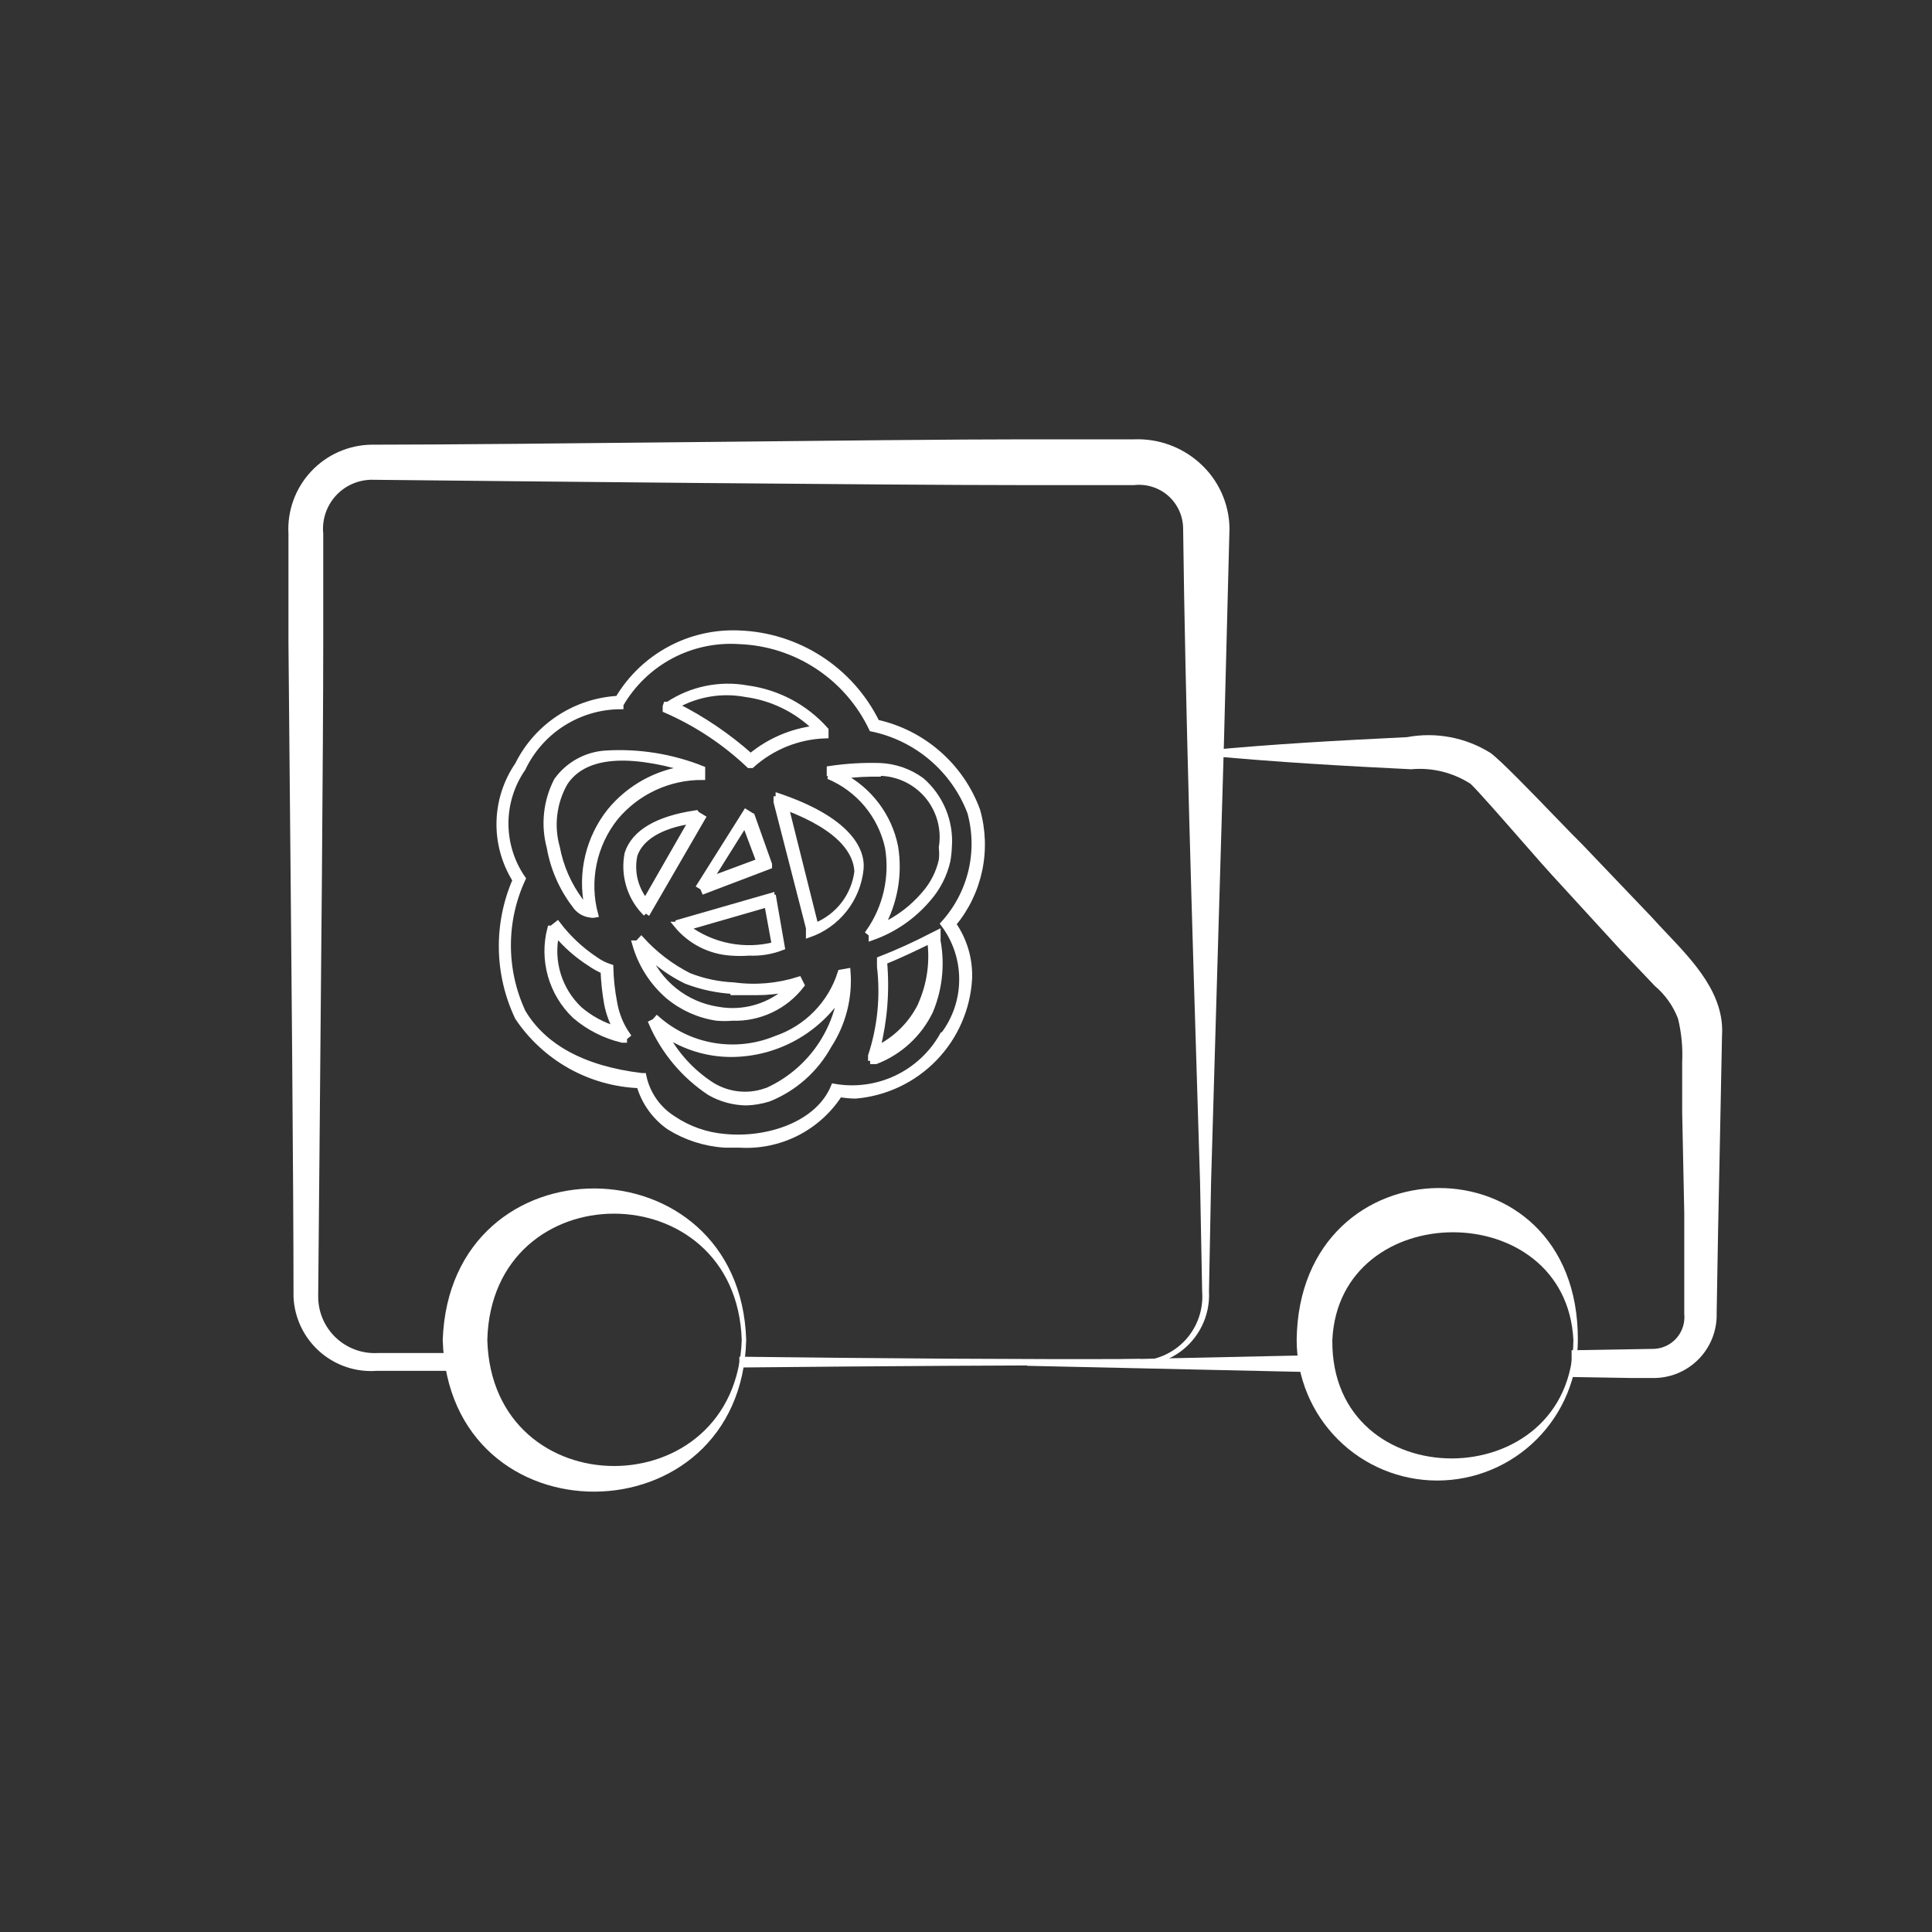 <svg width="65" height="65" viewBox="0 0 65 65" fill="none" xmlns="http://www.w3.org/2000/svg">
<rect x="0" y="0" width="65" height="65" fill="#333333" stroke="none"/>
<path d="M25.105 45.081C24.935 51.831 15.105 51.941 14.895 45.081C15.145 38.231 24.895 38.341 25.105 45.081ZM24.955 45.081C24.765 39.421 16.545 39.411 16.395 45.081C16.555 50.741 24.765 50.731 24.955 45.081Z" fill="white"/>
<path d="M53.085 45.081C53.085 46.335 52.587 47.538 51.7 48.425C50.813 49.313 49.609 49.811 48.355 49.811C47.1 49.811 45.897 49.313 45.01 48.425C44.123 47.538 43.625 46.335 43.625 45.081C43.705 38.311 53.115 38.221 53.085 45.081ZM52.935 45.081C52.685 40.231 45.055 40.271 44.825 45.081C44.765 50.411 52.905 50.381 52.935 45.081Z" fill="white"/>
<path d="M22.395 23.771V23.881C23.433 24.333 24.384 24.962 25.205 25.741H25.285C25.971 25.124 26.853 24.769 27.775 24.741V24.611V24.561C27.095 23.794 26.161 23.297 25.145 23.161C24.217 22.991 23.26 23.189 22.475 23.711H22.415L22.395 23.771ZM25.095 23.351C25.987 23.472 26.815 23.879 27.455 24.511C26.646 24.603 25.881 24.93 25.255 25.451C24.494 24.772 23.647 24.197 22.735 23.741C23.451 23.337 24.287 23.199 25.095 23.351Z" fill="white" stroke="white" stroke-width="0.2"/>
<path d="M23.415 27.361C22.125 27.551 21.345 28.011 21.115 28.711C21.045 29.056 21.059 29.413 21.155 29.752C21.25 30.091 21.425 30.403 21.665 30.661L21.715 30.611L21.805 30.671L23.635 27.511L23.435 27.391L23.415 27.361ZM21.345 28.771C21.535 28.201 22.185 27.771 23.275 27.611L21.715 30.331C21.542 30.115 21.418 29.862 21.354 29.593C21.29 29.323 21.287 29.042 21.345 28.771Z" fill="white" stroke="white" stroke-width="0.2"/>
<path d="M25.255 27.431L25.095 27.331L23.545 29.791L23.645 29.851L23.695 29.971L25.875 29.141V29.081L25.295 27.451L25.255 27.431ZM25.545 28.981L23.875 29.601L25.065 27.701L25.545 28.981Z" fill="white" stroke="white" stroke-width="0.2"/>
<path d="M26.015 30.201H25.955V30.141L22.825 31.041V31.111H22.765C22.989 31.385 23.267 31.61 23.582 31.772C23.897 31.934 24.242 32.029 24.595 32.051C24.798 32.066 25.002 32.066 25.205 32.051C25.58 32.068 25.955 32.007 26.305 31.871L26.015 30.201ZM23.115 31.201L25.815 30.421L26.065 31.791C25.561 31.92 25.035 31.934 24.525 31.834C24.014 31.734 23.533 31.521 23.115 31.211V31.201Z" fill="white" stroke="white" stroke-width="0.2"/>
<path d="M26.195 26.791V26.891H26.125V26.981L27.215 31.221V31.301V31.381V31.441C27.686 31.277 28.1 30.982 28.408 30.59C28.716 30.199 28.906 29.727 28.955 29.231C29.015 28.571 28.495 27.571 26.195 26.791ZM27.435 31.151L26.435 27.151C28.375 27.881 28.815 28.721 28.845 29.321C28.795 29.724 28.638 30.107 28.39 30.429C28.142 30.751 27.812 31 27.435 31.151Z" fill="white" stroke="white" stroke-width="0.2"/>
<path d="M27.875 26.111C28.377 26.321 28.821 26.648 29.169 27.066C29.517 27.484 29.759 27.98 29.875 28.511C30.041 29.505 29.811 30.524 29.235 31.351L29.325 31.421V31.541C30.069 31.281 30.729 30.825 31.235 30.221C31.549 29.86 31.769 29.427 31.875 28.961C31.902 28.806 31.919 28.649 31.925 28.491C31.955 28.073 31.888 27.654 31.728 27.267C31.568 26.881 31.321 26.536 31.005 26.261C30.597 25.962 30.11 25.792 29.605 25.771C29.04 25.754 28.474 25.788 27.915 25.871V26.111H27.875ZM29.555 26.001C29.868 26.001 30.177 26.07 30.462 26.201C30.746 26.333 30.998 26.525 31.201 26.763C31.403 27.002 31.551 27.282 31.635 27.584C31.719 27.886 31.736 28.202 31.685 28.511C31.701 28.654 31.701 28.798 31.685 28.941C31.59 29.364 31.391 29.756 31.105 30.081C30.706 30.552 30.207 30.927 29.645 31.181C30.102 30.36 30.268 29.408 30.115 28.481C30.013 27.976 29.799 27.5 29.489 27.088C29.18 26.677 28.782 26.339 28.325 26.101C28.759 26.045 29.197 26.021 29.635 26.031L29.555 26.001Z" fill="white" stroke="white" stroke-width="0.2"/>
<path d="M19.345 30.451C19.403 30.539 19.48 30.613 19.569 30.669C19.659 30.724 19.76 30.759 19.865 30.771C19.918 30.782 19.972 30.782 20.025 30.771C19.874 30.213 19.856 29.628 19.973 29.061C20.089 28.495 20.337 27.964 20.695 27.511C21.052 27.08 21.499 26.734 22.006 26.497C22.513 26.26 23.066 26.138 23.625 26.141V25.951V25.871C22.593 25.459 21.483 25.282 20.375 25.351C20.051 25.372 19.736 25.464 19.453 25.622C19.169 25.779 18.924 25.997 18.735 26.261C18.376 26.954 18.291 27.757 18.495 28.511C18.618 29.216 18.91 29.882 19.345 30.451ZM19.005 26.331C19.625 25.401 21.005 25.241 23.115 25.861C22.101 25.989 21.174 26.501 20.525 27.291C20.169 27.738 19.916 28.259 19.785 28.816C19.653 29.373 19.646 29.951 19.765 30.511C19.674 30.459 19.593 30.391 19.525 30.311C19.128 29.779 18.858 29.163 18.735 28.511C18.633 28.148 18.604 27.768 18.651 27.394C18.697 27.02 18.817 26.658 19.005 26.331Z" fill="white" stroke="white" stroke-width="0.2"/>
<path d="M32.875 27.261C32.604 26.526 32.152 25.87 31.561 25.355C30.971 24.839 30.26 24.48 29.495 24.311C29.067 23.439 28.41 22.699 27.595 22.171C26.779 21.643 25.836 21.345 24.865 21.311C24.051 21.275 23.242 21.46 22.526 21.848C21.809 22.235 21.211 22.81 20.795 23.511C20.087 23.549 19.402 23.775 18.809 24.165C18.217 24.555 17.739 25.095 17.425 25.731C17.034 26.299 16.818 26.969 16.804 27.659C16.79 28.349 16.978 29.027 17.345 29.611C17.027 30.342 16.869 31.133 16.883 31.93C16.897 32.727 17.082 33.511 17.425 34.231C17.879 34.907 18.486 35.465 19.197 35.862C19.907 36.258 20.702 36.48 21.515 36.511C21.678 37.078 22.031 37.572 22.515 37.911C23.076 38.262 23.715 38.468 24.375 38.511H24.875C25.537 38.554 26.199 38.419 26.792 38.12C27.384 37.821 27.886 37.369 28.245 36.811C28.423 36.842 28.604 36.859 28.785 36.861C29.788 36.776 30.727 36.331 31.429 35.609C32.131 34.887 32.548 33.936 32.605 32.931C32.631 32.275 32.441 31.629 32.065 31.091C32.502 30.567 32.805 29.944 32.946 29.277C33.087 28.609 33.063 27.917 32.875 27.261ZM31.715 34.831C31.359 35.463 30.816 35.969 30.16 36.279C29.505 36.589 28.769 36.687 28.055 36.561C27.525 37.851 25.805 38.391 24.385 38.251C23.762 38.2 23.163 37.99 22.645 37.641C22.39 37.48 22.17 37.27 21.998 37.023C21.826 36.775 21.706 36.496 21.645 36.201H21.585C19.585 35.961 18.265 35.201 17.585 34.051C17.258 33.348 17.089 32.581 17.089 31.806C17.089 31.03 17.258 30.264 17.585 29.561C17.208 29.016 17.006 28.369 17.006 27.706C17.006 27.043 17.208 26.396 17.585 25.851C17.881 25.228 18.347 24.701 18.929 24.332C19.511 23.962 20.185 23.764 20.875 23.761V23.701C21.276 23.007 21.863 22.44 22.57 22.063C23.277 21.687 24.076 21.516 24.875 21.571C25.816 21.606 26.73 21.899 27.516 22.418C28.302 22.936 28.931 23.66 29.335 24.511C30.079 24.665 30.773 25.004 31.351 25.497C31.93 25.99 32.375 26.62 32.645 27.331C32.823 27.981 32.834 28.666 32.677 29.322C32.519 29.977 32.199 30.582 31.745 31.081C32.153 31.621 32.373 32.28 32.371 32.958C32.37 33.635 32.146 34.293 31.735 34.831H31.715Z" fill="white" stroke="white" stroke-width="0.2"/>
<path d="M20.665 33.741C20.588 33.345 20.544 32.944 20.535 32.541C20.345 32.48 20.166 32.389 20.005 32.271C19.526 31.95 19.103 31.551 18.755 31.091L18.565 31.241H18.515C18.379 31.759 18.385 32.304 18.531 32.819C18.677 33.334 18.958 33.801 19.345 34.171C19.803 34.564 20.348 34.841 20.935 34.981H20.995V34.911L21.105 34.821C20.881 34.498 20.731 34.129 20.665 33.741ZM19.495 33.961C19.155 33.64 18.905 33.236 18.768 32.789C18.631 32.342 18.613 31.867 18.715 31.411C19.042 31.8 19.426 32.138 19.855 32.411C19.996 32.51 20.147 32.594 20.305 32.661C20.32 33.033 20.36 33.404 20.425 33.771C20.484 34.072 20.588 34.362 20.735 34.631C20.279 34.499 19.856 34.27 19.495 33.961Z" fill="white" stroke="white" stroke-width="0.2"/>
<path d="M22.485 33.511C22.951 33.899 23.515 34.152 24.115 34.241C24.288 34.256 24.462 34.256 24.635 34.241C25.083 34.257 25.528 34.165 25.933 33.974C26.339 33.782 26.692 33.497 26.965 33.141L26.875 32.961C26.168 33.186 25.42 33.251 24.685 33.151C24.167 33.129 23.657 33.021 23.175 32.831C22.572 32.525 22.03 32.111 21.575 31.611L21.455 31.741H21.365C21.556 32.428 21.945 33.044 22.485 33.511ZM24.675 33.381C24.925 33.381 25.195 33.381 25.465 33.381C25.832 33.381 26.197 33.341 26.555 33.261C26.238 33.558 25.856 33.777 25.439 33.9C25.022 34.023 24.583 34.048 24.155 33.971C23.62 33.891 23.116 33.671 22.693 33.334C22.27 32.997 21.943 32.554 21.745 32.051C22.137 32.438 22.59 32.759 23.085 33.001C23.594 33.196 24.131 33.311 24.675 33.341V33.381Z" fill="white" stroke="white" stroke-width="0.2"/>
<path d="M28.285 32.721C28.123 33.238 27.841 33.71 27.462 34.097C27.083 34.485 26.618 34.777 26.105 34.951C25.442 35.224 24.716 35.306 24.009 35.187C23.302 35.069 22.643 34.755 22.105 34.281L22.025 34.371L21.925 34.421C22.337 35.369 23.014 36.178 23.875 36.751C24.249 36.968 24.673 37.084 25.105 37.091C25.363 37.083 25.619 37.039 25.865 36.961C26.72 36.617 27.43 35.988 27.875 35.181C28.359 34.441 28.584 33.562 28.515 32.681L28.285 32.721ZM25.735 36.721C25.439 36.819 25.126 36.851 24.817 36.815C24.508 36.778 24.21 36.675 23.945 36.511C23.273 36.078 22.726 35.479 22.355 34.771C23.016 35.219 23.796 35.46 24.595 35.461C25.328 35.46 26.049 35.277 26.693 34.928C27.337 34.579 27.885 34.075 28.285 33.461C28.171 34.177 27.877 34.853 27.431 35.425C26.985 35.996 26.402 36.446 25.735 36.731V36.721Z" fill="white" stroke="white" stroke-width="0.2"/>
<path d="M31.545 31.511C31.545 31.511 31.545 31.431 31.545 31.391L31.385 31.471C30.807 31.773 30.213 32.044 29.605 32.281V32.521C29.724 33.531 29.622 34.555 29.305 35.521V35.591H29.375V35.701H29.465C30.268 35.391 30.922 34.787 31.295 34.011C31.625 33.22 31.701 32.347 31.515 31.511H31.545ZM30.985 33.811C30.671 34.45 30.154 34.967 29.515 35.281C29.756 34.324 29.833 33.334 29.745 32.351C30.125 32.201 30.855 31.861 31.295 31.641C31.394 32.376 31.287 33.124 30.985 33.801V33.811Z" fill="white" stroke="white" stroke-width="0.2"/>
<path fill-rule="evenodd" clip-rule="evenodd" d="M24.875 46.008C29.528 45.961 34.372 45.931 38.335 45.931C38.654 45.929 38.968 45.862 39.261 45.735C39.553 45.608 39.816 45.423 40.035 45.191C40.253 44.959 40.423 44.685 40.533 44.386C40.643 44.088 40.691 43.769 40.675 43.451L40.745 39.781C40.798 38.02 40.874 35.41 40.95 32.769C41.033 29.908 41.118 27.009 41.175 25.111L41.365 17.771C41.359 17.357 41.266 16.948 41.094 16.572C40.922 16.195 40.674 15.857 40.365 15.581C39.764 15.038 38.974 14.751 38.165 14.781H34.495C32.167 14.781 27.945 14.825 23.684 14.87C19.341 14.915 14.958 14.961 12.495 14.961C12.112 14.967 11.735 15.051 11.385 15.206C11.036 15.362 10.721 15.587 10.461 15.867C10.2 16.147 9.999 16.477 9.869 16.837C9.739 17.197 9.683 17.579 9.705 17.961V21.631C9.714 22.708 9.728 24.19 9.744 25.895C9.798 31.63 9.875 39.877 9.875 43.631C9.89 43.979 9.975 44.321 10.124 44.636C10.274 44.951 10.485 45.233 10.745 45.465C11.005 45.697 11.309 45.875 11.638 45.987C11.968 46.1 12.317 46.146 12.665 46.121H15.875V45.521H12.705C12.447 45.535 12.189 45.496 11.947 45.406C11.705 45.317 11.483 45.179 11.296 45.001C11.109 44.824 10.96 44.609 10.858 44.372C10.757 44.135 10.705 43.879 10.705 43.621C10.715 42.455 10.73 40.831 10.747 38.974C10.8 33.188 10.875 25.141 10.875 21.621V17.951C10.853 17.725 10.878 17.496 10.948 17.28C11.019 17.064 11.133 16.864 11.284 16.694C11.435 16.524 11.62 16.387 11.827 16.292C12.034 16.197 12.258 16.146 12.485 16.141C17.295 16.191 29.825 16.321 34.485 16.321H38.155C38.361 16.297 38.571 16.317 38.769 16.38C38.967 16.442 39.15 16.545 39.306 16.683C39.461 16.821 39.586 16.99 39.672 17.179C39.758 17.368 39.803 17.573 39.805 17.781C39.876 23.613 40.115 31.359 40.308 37.607C40.331 38.355 40.354 39.082 40.375 39.781L40.445 43.451C40.468 43.745 40.431 44.04 40.336 44.318C40.241 44.597 40.09 44.853 39.893 45.072C39.695 45.29 39.455 45.465 39.187 45.587C38.919 45.709 38.629 45.775 38.335 45.781L38.375 45.721C34.405 45.739 29.544 45.702 24.875 45.645V46.008Z" fill="white"/>
<path fill-rule="evenodd" clip-rule="evenodd" d="M47.335 24.801C45.075 24.911 42.815 25.031 40.555 25.251L40.695 25.281V25.431C42.955 25.641 45.215 25.771 47.475 25.881C48.178 25.816 48.882 25.989 49.475 26.371C49.684 26.561 50.536 27.534 51.246 28.345C51.694 28.857 52.086 29.304 52.225 29.451L54.515 31.951L55.675 33.171C56.023 33.466 56.292 33.844 56.455 34.271C56.572 34.748 56.619 35.24 56.595 35.731V37.421L56.665 40.811V44.201C56.68 44.345 56.666 44.49 56.623 44.628C56.581 44.766 56.511 44.894 56.417 45.005C56.324 45.115 56.209 45.205 56.08 45.27C55.95 45.334 55.809 45.372 55.665 45.381L52.875 45.428V46.328L54.875 46.361H55.695C55.973 46.353 56.248 46.291 56.502 46.177C56.756 46.063 56.985 45.9 57.177 45.698C57.368 45.495 57.517 45.257 57.617 44.997C57.716 44.736 57.763 44.459 57.755 44.181C57.779 42.499 57.821 40.477 57.862 38.527C57.889 37.23 57.915 35.965 57.935 34.851C58.027 33.458 57 32.375 56.077 31.401C55.899 31.214 55.726 31.031 55.565 30.851L53.225 28.401C53.061 28.243 52.728 27.899 52.337 27.494C51.535 26.664 50.488 25.579 50.145 25.331C49.308 24.808 48.305 24.619 47.335 24.801ZM43.875 46.157V45.601L34.555 45.801V45.951L43.875 46.157Z" fill="white"/>
</svg>
